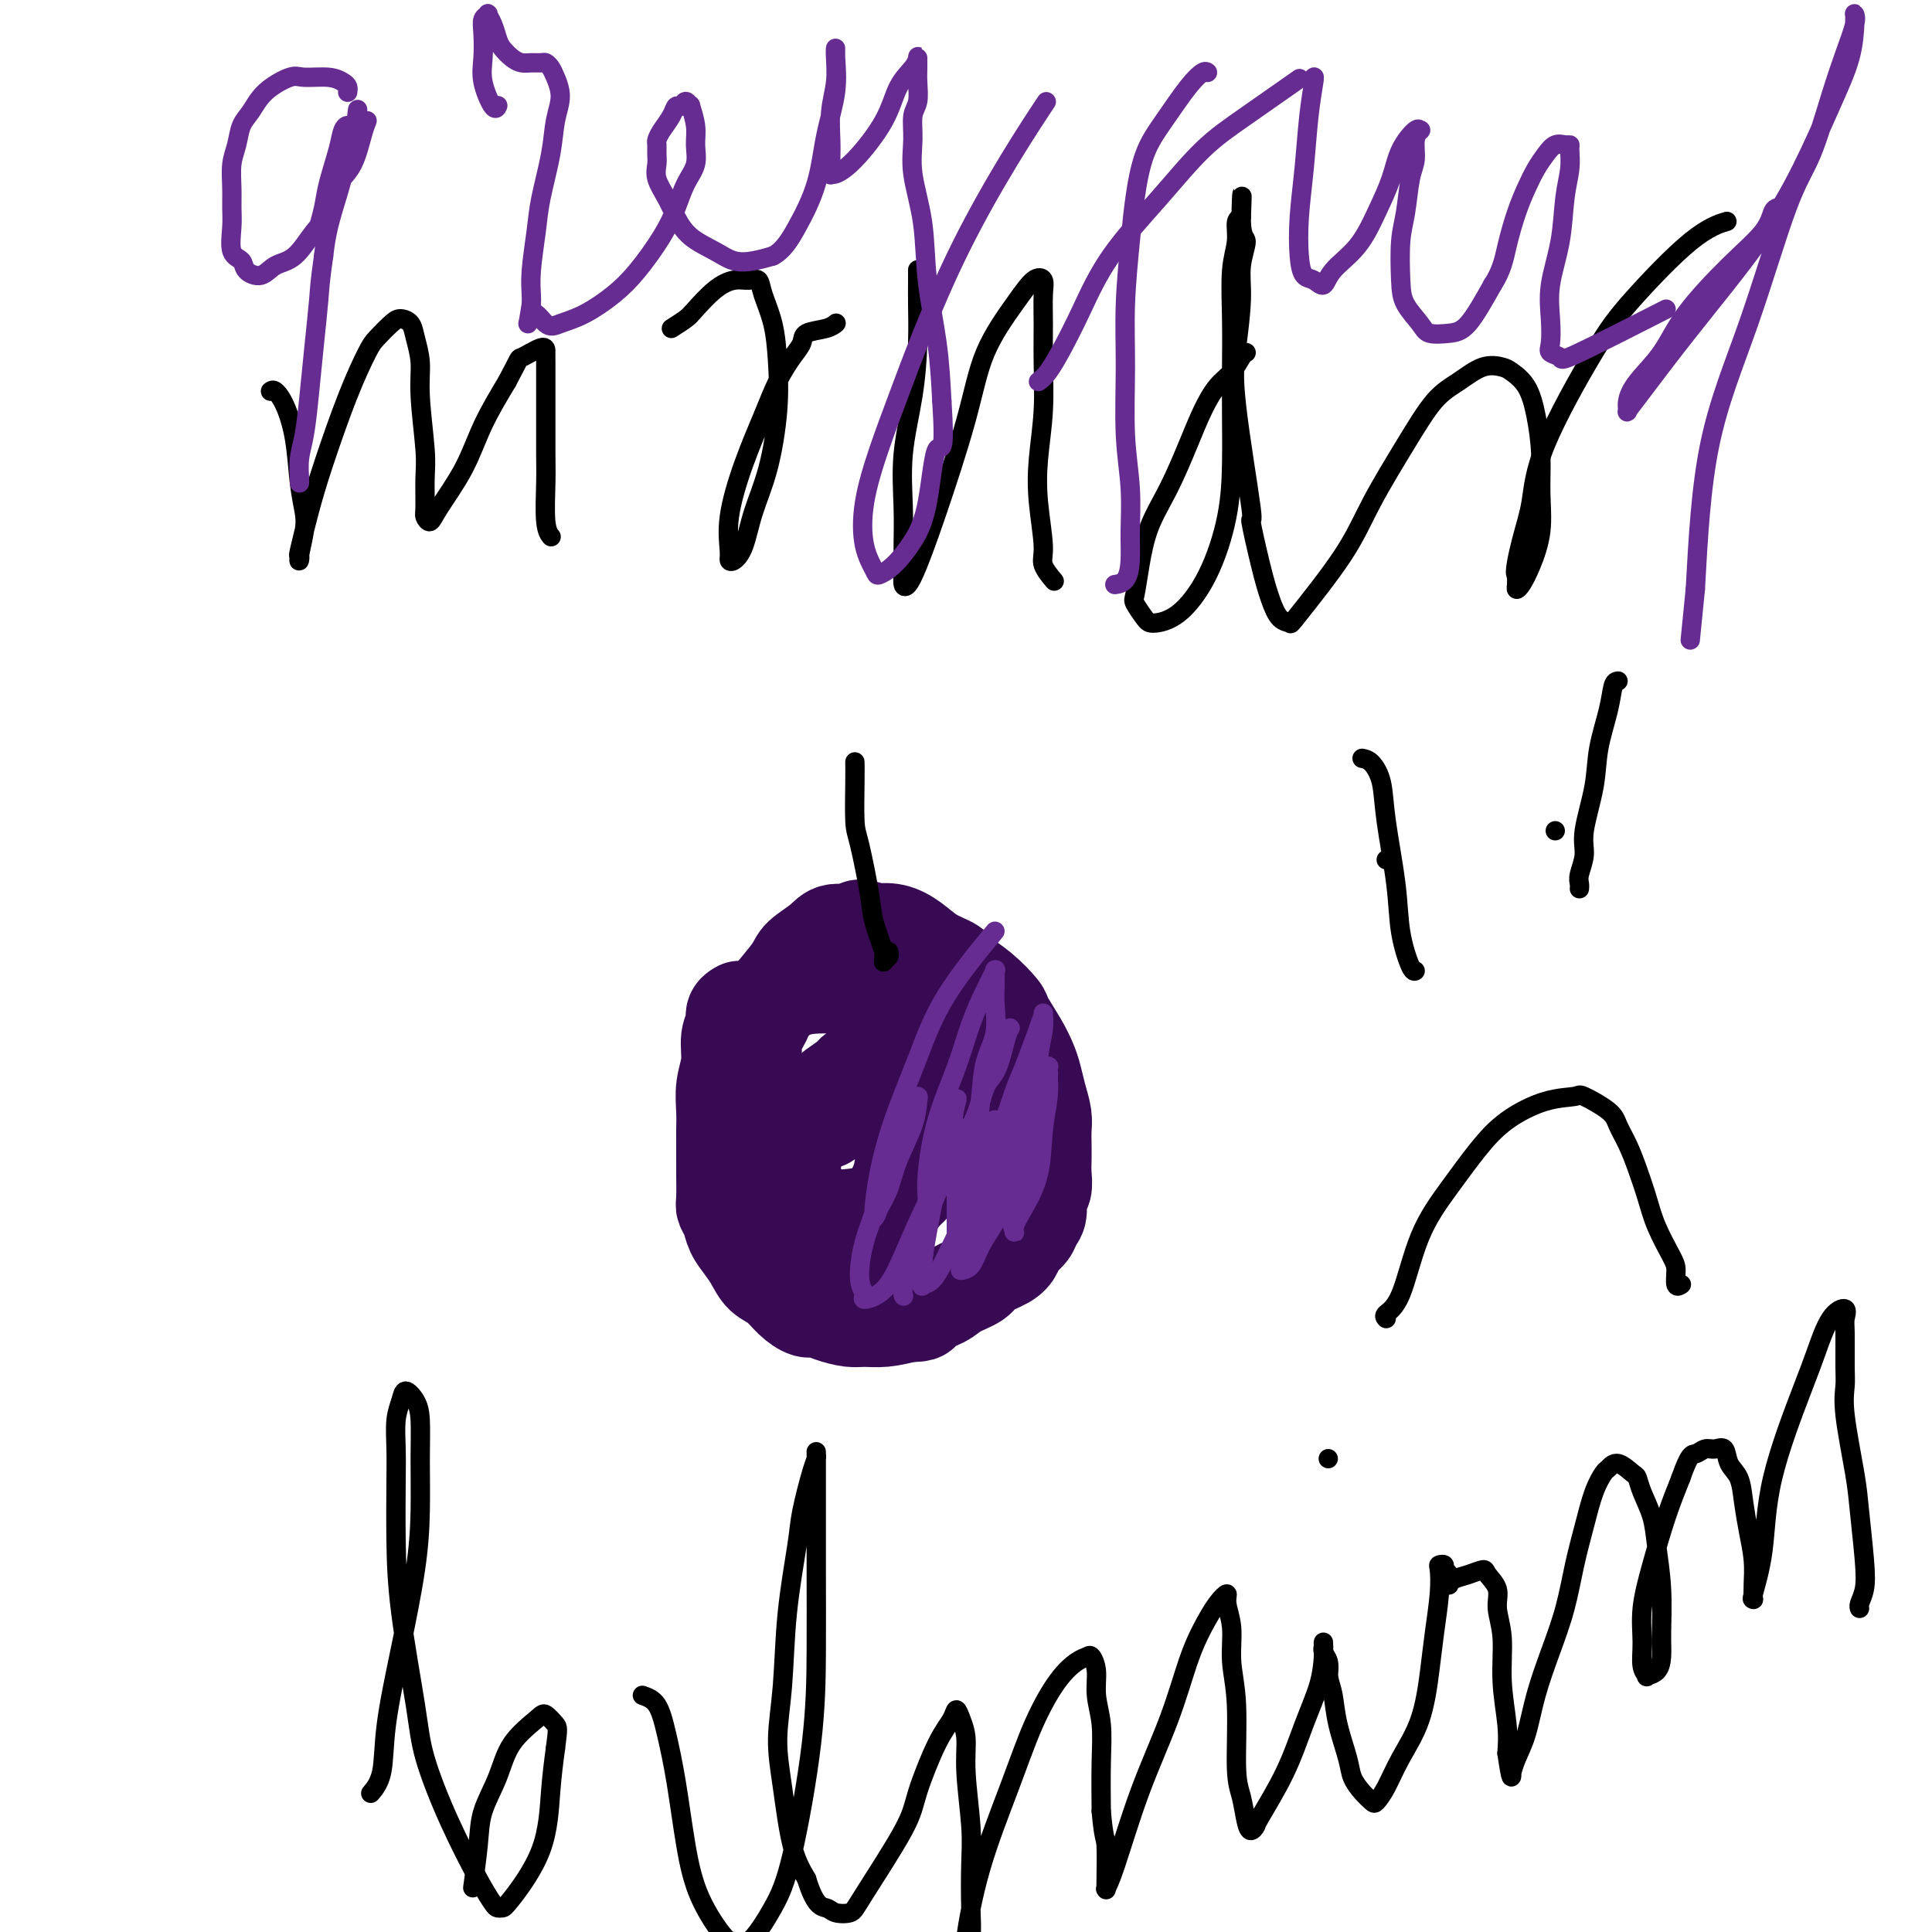<svg viewBox='0 0 400 400' version='1.1' xmlns='http://www.w3.org/2000/svg' xmlns:xlink='http://www.w3.org/1999/xlink'><g fill='none' stroke='#370A53' stroke-width='20' stroke-linecap='round' stroke-linejoin='round'><path d='M153,209c0.122,-0.068 0.244,-0.137 0,0c-0.244,0.137 -0.854,0.478 -1,1c-0.146,0.522 0.171,1.224 0,2c-0.171,0.776 -0.830,1.628 -1,3c-0.170,1.372 0.151,3.266 0,5c-0.151,1.734 -0.772,3.309 -1,5c-0.228,1.691 -0.061,3.500 0,5c0.061,1.500 0.017,2.692 0,4c-0.017,1.308 -0.005,2.731 0,4c0.005,1.269 0.005,2.384 0,3c-0.005,0.616 -0.013,0.734 0,2c0.013,1.266 0.048,3.679 0,5c-0.048,1.321 -0.178,1.550 0,2c0.178,0.450 0.666,1.122 1,2c0.334,0.878 0.515,1.964 1,3c0.485,1.036 1.273,2.024 2,3c0.727,0.976 1.392,1.940 2,3c0.608,1.060 1.159,2.217 2,3c0.841,0.783 1.970,1.193 3,2c1.030,0.807 1.959,2.010 3,3c1.041,0.990 2.192,1.768 3,2c0.808,0.232 1.271,-0.081 2,0c0.729,0.081 1.723,0.555 3,1c1.277,0.445 2.837,0.862 4,1c1.163,0.138 1.928,-0.001 3,0c1.072,0.001 2.449,0.143 4,0c1.551,-0.143 3.275,-0.572 5,-1'/><path d='M188,272c3.718,0.024 2.513,-0.416 3,-1c0.487,-0.584 2.665,-1.311 4,-2c1.335,-0.689 1.825,-1.339 3,-2c1.175,-0.661 3.035,-1.332 4,-2c0.965,-0.668 1.036,-1.334 2,-2c0.964,-0.666 2.821,-1.334 4,-2c1.179,-0.666 1.679,-1.332 2,-2c0.321,-0.668 0.463,-1.338 1,-2c0.537,-0.662 1.468,-1.317 2,-2c0.532,-0.683 0.664,-1.393 1,-2c0.336,-0.607 0.875,-1.110 1,-2c0.125,-0.890 -0.162,-2.167 0,-3c0.162,-0.833 0.775,-1.224 1,-2c0.225,-0.776 0.061,-1.939 0,-3c-0.061,-1.061 -0.019,-2.019 0,-3c0.019,-0.981 0.016,-1.985 0,-3c-0.016,-1.015 -0.045,-2.042 0,-3c0.045,-0.958 0.165,-1.847 0,-3c-0.165,-1.153 -0.616,-2.572 -1,-4c-0.384,-1.428 -0.702,-2.866 -1,-4c-0.298,-1.134 -0.574,-1.962 -1,-3c-0.426,-1.038 -1.000,-2.284 -2,-4c-1.000,-1.716 -2.426,-3.902 -3,-5c-0.574,-1.098 -0.295,-1.108 -1,-2c-0.705,-0.892 -2.393,-2.665 -4,-4c-1.607,-1.335 -3.132,-2.232 -4,-3c-0.868,-0.768 -1.078,-1.407 -2,-2c-0.922,-0.593 -2.556,-1.138 -4,-2c-1.444,-0.862 -2.696,-2.040 -4,-3c-1.304,-0.960 -2.658,-1.703 -4,-2c-1.342,-0.297 -2.671,-0.149 -4,0'/><path d='M181,193c-4.099,-1.835 -3.347,-0.422 -4,0c-0.653,0.422 -2.711,-0.146 -4,0c-1.289,0.146 -1.809,1.008 -3,2c-1.191,0.992 -3.053,2.116 -4,3c-0.947,0.884 -0.980,1.528 -2,3c-1.020,1.472 -3.029,3.773 -4,5c-0.971,1.227 -0.905,1.381 -1,2c-0.095,0.619 -0.351,1.702 -1,3c-0.649,1.298 -1.690,2.811 -2,4c-0.310,1.189 0.112,2.054 0,3c-0.112,0.946 -0.756,1.973 -1,3c-0.244,1.027 -0.087,2.053 0,3c0.087,0.947 0.104,1.813 0,3c-0.104,1.187 -0.331,2.695 0,4c0.331,1.305 1.219,2.408 2,4c0.781,1.592 1.456,3.674 2,5c0.544,1.326 0.955,1.897 2,3c1.045,1.103 2.722,2.739 4,4c1.278,1.261 2.158,2.148 3,3c0.842,0.852 1.648,1.669 3,2c1.352,0.331 3.252,0.177 5,0c1.748,-0.177 3.346,-0.378 5,-1c1.654,-0.622 3.364,-1.666 5,-3c1.636,-1.334 3.199,-2.960 5,-5c1.801,-2.040 3.842,-4.496 5,-6c1.158,-1.504 1.433,-2.057 2,-4c0.567,-1.943 1.425,-5.275 2,-7c0.575,-1.725 0.865,-1.844 1,-3c0.135,-1.156 0.113,-3.350 0,-5c-0.113,-1.650 -0.318,-2.757 -1,-4c-0.682,-1.243 -1.841,-2.621 -3,-4'/><path d='M197,210c-1.068,-2.586 -1.739,-2.550 -3,-3c-1.261,-0.450 -3.111,-1.387 -5,-2c-1.889,-0.613 -3.817,-0.904 -6,-1c-2.183,-0.096 -4.623,0.003 -7,0c-2.377,-0.003 -4.693,-0.108 -7,0c-2.307,0.108 -4.605,0.429 -7,2c-2.395,1.571 -4.888,4.391 -6,6c-1.112,1.609 -0.845,2.008 -1,3c-0.155,0.992 -0.732,2.578 -1,4c-0.268,1.422 -0.227,2.681 0,4c0.227,1.319 0.638,2.698 1,4c0.362,1.302 0.673,2.526 1,4c0.327,1.474 0.671,3.199 1,5c0.329,1.801 0.643,3.677 2,6c1.357,2.323 3.756,5.093 5,7c1.244,1.907 1.332,2.949 2,4c0.668,1.051 1.915,2.109 3,3c1.085,0.891 2.009,1.614 3,2c0.991,0.386 2.051,0.433 3,0c0.949,-0.433 1.787,-1.346 3,-2c1.213,-0.654 2.801,-1.047 4,-2c1.199,-0.953 2.008,-2.464 3,-4c0.992,-1.536 2.168,-3.097 3,-5c0.832,-1.903 1.322,-4.149 2,-6c0.678,-1.851 1.546,-3.308 2,-5c0.454,-1.692 0.496,-3.620 0,-5c-0.496,-1.380 -1.528,-2.212 -2,-3c-0.472,-0.788 -0.384,-1.531 -1,-2c-0.616,-0.469 -1.935,-0.665 -3,-1c-1.065,-0.335 -1.876,-0.810 -3,-1c-1.124,-0.190 -2.562,-0.095 -4,0'/><path d='M179,222c-2.160,-0.540 -2.060,0.111 -3,1c-0.940,0.889 -2.921,2.015 -4,3c-1.079,0.985 -1.256,1.828 -2,3c-0.744,1.172 -2.056,2.674 -3,4c-0.944,1.326 -1.521,2.476 -2,4c-0.479,1.524 -0.861,3.420 -1,5c-0.139,1.580 -0.035,2.843 0,4c0.035,1.157 0.001,2.208 0,3c-0.001,0.792 0.030,1.327 0,2c-0.030,0.673 -0.123,1.486 0,2c0.123,0.514 0.462,0.729 1,1c0.538,0.271 1.277,0.599 2,1c0.723,0.401 1.432,0.875 2,1c0.568,0.125 0.996,-0.098 2,0c1.004,0.098 2.583,0.517 4,0c1.417,-0.517 2.670,-1.970 4,-3c1.330,-1.030 2.735,-1.637 4,-3c1.265,-1.363 2.390,-3.482 3,-5c0.610,-1.518 0.703,-2.435 1,-4c0.297,-1.565 0.796,-3.777 1,-5c0.204,-1.223 0.114,-1.457 0,-2c-0.114,-0.543 -0.251,-1.393 -1,-3c-0.749,-1.607 -2.112,-3.970 -3,-5c-0.888,-1.030 -1.303,-0.728 -2,-1c-0.697,-0.272 -1.675,-1.117 -3,-1c-1.325,0.117 -2.996,1.198 -4,2c-1.004,0.802 -1.341,1.325 -2,2c-0.659,0.675 -1.641,1.500 -2,2c-0.359,0.500 -0.097,0.673 0,1c0.097,0.327 0.028,0.808 0,1c-0.028,0.192 -0.014,0.096 0,0'/></g>
<g fill='none' stroke='#000000' stroke-width='4' stroke-linecap='round' stroke-linejoin='round'><path d='M177,158c-0.004,-0.232 -0.008,-0.463 0,0c0.008,0.463 0.028,1.622 0,4c-0.028,2.378 -0.105,5.976 0,8c0.105,2.024 0.392,2.475 1,5c0.608,2.525 1.536,7.125 2,10c0.464,2.875 0.463,4.025 1,6c0.537,1.975 1.612,4.775 2,6c0.388,1.225 0.090,0.874 0,1c-0.090,0.126 0.028,0.727 0,1c-0.028,0.273 -0.203,0.218 0,0c0.203,-0.218 0.786,-0.597 1,-1c0.214,-0.403 0.061,-0.829 0,-1c-0.061,-0.171 -0.031,-0.085 0,0'/><path d='M56,81c0.251,-0.189 0.501,-0.378 1,0c0.499,0.378 1.245,1.323 2,3c0.755,1.677 1.519,4.085 2,7c0.481,2.915 0.679,6.337 1,9c0.321,2.663 0.766,4.565 1,6c0.234,1.435 0.257,2.401 0,4c-0.257,1.599 -0.795,3.831 -1,5c-0.205,1.169 -0.076,1.276 0,1c0.076,-0.276 0.098,-0.934 0,-1c-0.098,-0.066 -0.318,0.459 0,-1c0.318,-1.459 1.172,-4.904 2,-8c0.828,-3.096 1.629,-5.845 3,-10c1.371,-4.155 3.312,-9.716 5,-14c1.688,-4.284 3.125,-7.290 4,-9c0.875,-1.710 1.190,-2.125 2,-3c0.810,-0.875 2.116,-2.210 3,-3c0.884,-0.790 1.346,-1.036 2,-1c0.654,0.036 1.500,0.354 2,1c0.500,0.646 0.656,1.618 1,3c0.344,1.382 0.877,3.172 1,5c0.123,1.828 -0.164,3.694 0,7c0.164,3.306 0.779,8.054 1,11c0.221,2.946 0.048,4.091 0,6c-0.048,1.909 0.027,4.583 0,6c-0.027,1.417 -0.158,1.576 0,2c0.158,0.424 0.603,1.114 1,1c0.397,-0.114 0.746,-1.030 2,-3c1.254,-1.970 3.415,-4.992 5,-8c1.585,-3.008 2.596,-6.002 4,-9c1.404,-2.998 3.202,-5.999 5,-9'/><path d='M105,79c2.928,-5.486 2.249,-4.702 3,-5c0.751,-0.298 2.933,-1.679 4,-2c1.067,-0.321 1.018,0.417 1,1c-0.018,0.583 -0.005,1.012 0,2c0.005,0.988 0.002,2.535 0,4c-0.002,1.465 -0.001,2.847 0,4c0.001,1.153 0.004,2.078 0,4c-0.004,1.922 -0.015,4.841 0,7c0.015,2.159 0.056,3.558 0,6c-0.056,2.442 -0.207,5.927 0,8c0.207,2.073 0.774,2.735 1,3c0.226,0.265 0.113,0.132 0,0'/><path d='M139,68c1.136,-0.724 2.272,-1.447 3,-2c0.728,-0.553 1.050,-0.935 2,-2c0.950,-1.065 2.530,-2.814 4,-4c1.470,-1.186 2.831,-1.807 4,-2c1.169,-0.193 2.145,0.044 3,0c0.855,-0.044 1.589,-0.370 2,0c0.411,0.370 0.497,1.436 1,3c0.503,1.564 1.421,3.626 2,6c0.579,2.374 0.819,5.058 1,8c0.181,2.942 0.305,6.140 0,10c-0.305,3.860 -1.038,8.380 -2,12c-0.962,3.620 -2.152,6.340 -3,9c-0.848,2.660 -1.354,5.259 -2,7c-0.646,1.741 -1.433,2.623 -2,3c-0.567,0.377 -0.913,0.248 -1,0c-0.087,-0.248 0.087,-0.617 0,-2c-0.087,-1.383 -0.434,-3.781 0,-7c0.434,-3.219 1.651,-7.261 3,-11c1.349,-3.739 2.831,-7.177 4,-10c1.169,-2.823 2.025,-5.032 3,-7c0.975,-1.968 2.069,-3.694 3,-5c0.931,-1.306 1.700,-2.193 2,-3c0.300,-0.807 0.132,-1.536 1,-2c0.868,-0.464 2.772,-0.663 4,-1c1.228,-0.337 1.779,-0.810 2,-1c0.221,-0.190 0.110,-0.095 0,0'/><path d='M190,56c-0.001,-0.121 -0.002,-0.243 0,0c0.002,0.243 0.007,0.850 0,2c-0.007,1.150 -0.026,2.843 0,5c0.026,2.157 0.098,4.778 0,8c-0.098,3.222 -0.366,7.043 -1,11c-0.634,3.957 -1.635,8.048 -2,12c-0.365,3.952 -0.095,7.765 0,11c0.095,3.235 0.016,5.892 0,8c-0.016,2.108 0.030,3.668 0,5c-0.030,1.332 -0.135,2.438 0,3c0.135,0.562 0.512,0.581 1,0c0.488,-0.581 1.088,-1.760 2,-4c0.912,-2.240 2.134,-5.539 4,-11c1.866,-5.461 4.374,-13.083 6,-19c1.626,-5.917 2.369,-10.129 4,-14c1.631,-3.871 4.150,-7.403 6,-10c1.850,-2.597 3.031,-4.261 4,-5c0.969,-0.739 1.725,-0.554 2,0c0.275,0.554 0.070,1.478 0,3c-0.070,1.522 -0.006,3.641 0,6c0.006,2.359 -0.047,4.956 0,8c0.047,3.044 0.193,6.533 0,10c-0.193,3.467 -0.724,6.912 -1,10c-0.276,3.088 -0.298,5.819 0,9c0.298,3.181 0.915,6.811 1,9c0.085,2.189 -0.362,2.935 0,4c0.362,1.065 1.532,2.447 2,3c0.468,0.553 0.234,0.276 0,0'/><path d='M258,73c-0.268,0.144 -0.535,0.289 -1,1c-0.465,0.711 -1.127,1.990 -2,3c-0.873,1.010 -1.956,1.751 -3,3c-1.044,1.249 -2.048,3.007 -3,5c-0.952,1.993 -1.852,4.222 -3,7c-1.148,2.778 -2.544,6.104 -4,9c-1.456,2.896 -2.972,5.360 -4,8c-1.028,2.640 -1.568,5.454 -2,8c-0.432,2.546 -0.757,4.824 -1,6c-0.243,1.176 -0.404,1.251 0,2c0.404,0.749 1.372,2.172 2,3c0.628,0.828 0.914,1.061 2,1c1.086,-0.061 2.970,-0.417 5,-2c2.030,-1.583 4.204,-4.394 6,-8c1.796,-3.606 3.214,-8.007 4,-12c0.786,-3.993 0.942,-7.578 1,-11c0.058,-3.422 0.020,-6.679 0,-10c-0.020,-3.321 -0.020,-6.704 0,-10c0.020,-3.296 0.062,-6.505 0,-10c-0.062,-3.495 -0.226,-7.276 0,-10c0.226,-2.724 0.844,-4.390 1,-6c0.156,-1.610 -0.150,-3.164 0,-4c0.150,-0.836 0.757,-0.953 1,-1c0.243,-0.047 0.121,-0.023 0,0'/><path d='M257,45c0.386,-9.547 -0.148,-2.415 0,1c0.148,3.415 0.979,3.114 1,4c0.021,0.886 -0.767,2.959 -1,5c-0.233,2.041 0.090,4.048 0,7c-0.090,2.952 -0.593,6.847 -1,10c-0.407,3.153 -0.720,5.564 0,12c0.720,6.436 2.471,16.898 3,21c0.529,4.102 -0.166,1.845 0,3c0.166,1.155 1.193,5.723 2,9c0.807,3.277 1.394,5.262 2,7c0.606,1.738 1.229,3.230 2,4c0.771,0.770 1.688,0.818 2,1c0.312,0.182 0.018,0.499 2,-2c1.982,-2.499 6.241,-7.813 9,-12c2.759,-4.187 4.019,-7.249 6,-11c1.981,-3.751 4.684,-8.193 7,-12c2.316,-3.807 4.243,-6.980 6,-9c1.757,-2.020 3.342,-2.888 5,-4c1.658,-1.112 3.389,-2.467 5,-3c1.611,-0.533 3.101,-0.242 4,0c0.899,0.242 1.207,0.435 2,1c0.793,0.565 2.070,1.503 3,3c0.930,1.497 1.511,3.555 2,6c0.489,2.445 0.885,5.278 1,8c0.115,2.722 -0.050,5.332 0,8c0.050,2.668 0.315,5.392 0,8c-0.315,2.608 -1.209,5.099 -2,7c-0.791,1.901 -1.480,3.210 -2,4c-0.520,0.790 -0.871,1.059 -1,1c-0.129,-0.059 -0.037,-0.445 0,-1c0.037,-0.555 0.018,-1.277 0,-2'/><path d='M314,119c-0.657,0.171 0.200,-3.903 1,-7c0.800,-3.097 1.541,-5.217 2,-8c0.459,-2.783 0.635,-6.227 3,-12c2.365,-5.773 6.918,-13.873 10,-19c3.082,-5.127 4.692,-7.282 8,-11c3.308,-3.718 8.314,-9.001 12,-12c3.686,-2.999 6.053,-3.714 7,-4c0.947,-0.286 0.473,-0.143 0,0'/><path d='M77,371c-0.215,0.250 -0.429,0.501 0,0c0.429,-0.501 1.502,-1.753 2,-4c0.498,-2.247 0.420,-5.491 1,-10c0.580,-4.509 1.816,-10.285 3,-16c1.184,-5.715 2.315,-11.368 3,-16c0.685,-4.632 0.923,-8.241 1,-12c0.077,-3.759 -0.006,-7.668 0,-11c0.006,-3.332 0.103,-6.088 0,-8c-0.103,-1.912 -0.406,-2.981 -1,-4c-0.594,-1.019 -1.480,-1.986 -2,-2c-0.520,-0.014 -0.676,0.927 -1,2c-0.324,1.073 -0.818,2.277 -1,4c-0.182,1.723 -0.053,3.964 0,6c0.053,2.036 0.028,3.868 0,7c-0.028,3.132 -0.061,7.563 0,12c0.061,4.437 0.214,8.878 1,15c0.786,6.122 2.203,13.924 3,19c0.797,5.076 0.973,7.427 2,11c1.027,3.573 2.905,8.369 5,13c2.095,4.631 4.406,9.097 6,12c1.594,2.903 2.472,4.243 3,5c0.528,0.757 0.705,0.933 1,1c0.295,0.067 0.709,0.026 1,0c0.291,-0.026 0.459,-0.038 2,-2c1.541,-1.962 4.453,-5.874 6,-10c1.547,-4.126 1.728,-8.464 2,-12c0.272,-3.536 0.636,-6.268 1,-9'/><path d='M115,362c0.572,-4.259 0.502,-4.406 0,-5c-0.502,-0.594 -1.438,-1.634 -2,-2c-0.562,-0.366 -0.752,-0.059 -2,1c-1.248,1.059 -3.553,2.870 -5,5c-1.447,2.130 -2.034,4.579 -3,7c-0.966,2.421 -2.310,4.814 -3,7c-0.690,2.186 -0.724,4.165 -1,7c-0.276,2.835 -0.793,6.524 -1,8c-0.207,1.476 -0.103,0.738 0,0'/><path d='M133,351c1.090,0.383 2.179,0.766 3,2c0.821,1.234 1.372,3.319 2,6c0.628,2.681 1.333,5.957 2,10c0.667,4.043 1.296,8.854 2,13c0.704,4.146 1.483,7.626 3,11c1.517,3.374 3.773,6.640 5,8c1.227,1.360 1.425,0.812 2,1c0.575,0.188 1.527,1.111 3,0c1.473,-1.111 3.466,-4.256 5,-7c1.534,-2.744 2.607,-5.088 4,-11c1.393,-5.912 3.105,-15.391 4,-23c0.895,-7.609 0.972,-13.346 1,-19c0.028,-5.654 0.007,-11.225 0,-16c-0.007,-4.775 -0.001,-8.755 0,-12c0.001,-3.245 -0.001,-5.755 0,-8c0.001,-2.245 0.007,-4.226 0,-5c-0.007,-0.774 -0.028,-0.343 0,0c0.028,0.343 0.106,0.598 0,1c-0.106,0.402 -0.395,0.953 -1,3c-0.605,2.047 -1.525,5.591 -2,8c-0.475,2.409 -0.503,3.684 -1,7c-0.497,3.316 -1.463,8.672 -2,14c-0.537,5.328 -0.647,10.629 -1,15c-0.353,4.371 -0.950,7.811 -1,11c-0.050,3.189 0.448,6.128 1,10c0.552,3.872 1.158,8.678 2,12c0.842,3.322 1.921,5.161 3,7'/><path d='M167,389c1.757,5.789 3.150,5.760 4,6c0.850,0.240 1.156,0.748 2,1c0.844,0.252 2.224,0.248 3,0c0.776,-0.248 0.947,-0.741 3,-4c2.053,-3.259 5.989,-9.285 8,-13c2.011,-3.715 2.097,-5.120 3,-8c0.903,-2.880 2.624,-7.234 4,-10c1.376,-2.766 2.406,-3.943 3,-5c0.594,-1.057 0.751,-1.992 1,-2c0.249,-0.008 0.589,0.913 1,2c0.411,1.087 0.895,2.341 1,4c0.105,1.659 -0.167,3.724 0,7c0.167,3.276 0.773,7.762 1,11c0.227,3.238 0.075,5.227 0,8c-0.075,2.773 -0.074,6.329 0,9c0.074,2.671 0.222,4.457 0,6c-0.222,1.543 -0.815,2.845 -1,3c-0.185,0.155 0.038,-0.836 0,-1c-0.038,-0.164 -0.339,0.497 0,-2c0.339,-2.497 1.316,-8.154 3,-14c1.684,-5.846 4.076,-11.881 6,-17c1.924,-5.119 3.380,-9.321 5,-13c1.620,-3.679 3.405,-6.835 5,-9c1.595,-2.165 3.001,-3.340 4,-4c0.999,-0.660 1.592,-0.805 2,-1c0.408,-0.195 0.631,-0.440 1,0c0.369,0.440 0.883,1.565 1,3c0.117,1.435 -0.165,3.178 0,5c0.165,1.822 0.775,3.721 1,6c0.225,2.279 0.064,4.937 0,8c-0.064,3.063 -0.032,6.532 0,10'/><path d='M228,375c0.537,6.064 0.880,5.226 1,7c0.120,1.774 0.018,6.162 0,8c-0.018,1.838 0.049,1.127 0,1c-0.049,-0.127 -0.214,0.330 0,0c0.214,-0.330 0.809,-1.448 2,-5c1.191,-3.552 2.980,-9.539 5,-15c2.020,-5.461 4.272,-10.396 6,-15c1.728,-4.604 2.931,-8.876 4,-12c1.069,-3.124 2.003,-5.101 3,-7c0.997,-1.899 2.056,-3.722 3,-5c0.944,-1.278 1.774,-2.013 2,-2c0.226,0.013 -0.150,0.772 0,2c0.150,1.228 0.828,2.924 1,5c0.172,2.076 -0.161,4.531 0,7c0.161,2.469 0.816,4.954 1,9c0.184,4.046 -0.105,9.655 0,13c0.105,3.345 0.602,4.426 1,6c0.398,1.574 0.697,3.640 1,5c0.303,1.360 0.612,2.015 1,2c0.388,-0.015 0.857,-0.701 1,-1c0.143,-0.299 -0.039,-0.211 1,-2c1.039,-1.789 3.298,-5.455 5,-9c1.702,-3.545 2.848,-6.970 4,-10c1.152,-3.030 2.309,-5.664 3,-8c0.691,-2.336 0.916,-4.375 1,-6c0.084,-1.625 0.026,-2.837 0,-3c-0.026,-0.163 -0.021,0.721 0,1c0.021,0.279 0.057,-0.049 0,0c-0.057,0.049 -0.208,0.475 0,1c0.208,0.525 0.774,1.150 1,2c0.226,0.850 0.113,1.925 0,3'/><path d='M275,347c0.350,1.724 0.727,2.534 1,4c0.273,1.466 0.444,3.587 1,6c0.556,2.413 1.496,5.118 2,7c0.504,1.882 0.571,2.942 1,4c0.429,1.058 1.219,2.113 2,3c0.781,0.887 1.553,1.607 2,2c0.447,0.393 0.568,0.460 1,0c0.432,-0.460 1.176,-1.445 2,-3c0.824,-1.555 1.727,-3.678 3,-6c1.273,-2.322 2.916,-4.843 4,-8c1.084,-3.157 1.610,-6.951 2,-10c0.390,-3.049 0.644,-5.354 1,-8c0.356,-2.646 0.812,-5.634 1,-8c0.188,-2.366 0.107,-4.110 0,-5c-0.107,-0.890 -0.239,-0.924 0,-1c0.239,-0.076 0.849,-0.192 1,0c0.151,0.192 -0.156,0.693 0,1c0.156,0.307 0.775,0.419 1,1c0.225,0.581 0.055,1.631 0,2c-0.055,0.369 0.007,0.056 0,0c-0.007,-0.056 -0.081,0.144 0,0c0.081,-0.144 0.317,-0.633 1,-1c0.683,-0.367 1.814,-0.613 3,-1c1.186,-0.387 2.427,-0.915 3,-1c0.573,-0.085 0.478,0.273 1,1c0.522,0.727 1.660,1.824 2,3c0.340,1.176 -0.119,2.431 0,4c0.119,1.569 0.815,3.451 1,6c0.185,2.549 -0.143,5.763 0,9c0.143,3.237 0.755,6.496 1,9c0.245,2.504 0.122,4.252 0,6'/><path d='M312,363c0.998,6.794 0.991,4.778 1,4c0.009,-0.778 0.032,-0.319 0,0c-0.032,0.319 -0.119,0.497 0,0c0.119,-0.497 0.444,-1.669 1,-3c0.556,-1.331 1.342,-2.821 2,-5c0.658,-2.179 1.187,-5.045 2,-8c0.813,-2.955 1.908,-5.998 3,-9c1.092,-3.002 2.180,-5.964 3,-9c0.820,-3.036 1.371,-6.147 2,-9c0.629,-2.853 1.336,-5.450 2,-8c0.664,-2.550 1.285,-5.054 2,-7c0.715,-1.946 1.526,-3.332 2,-4c0.474,-0.668 0.612,-0.616 1,-1c0.388,-0.384 1.025,-1.202 2,-1c0.975,0.202 2.288,1.425 3,2c0.712,0.575 0.821,0.502 1,1c0.179,0.498 0.426,1.567 1,3c0.574,1.433 1.475,3.230 2,5c0.525,1.770 0.675,3.514 1,6c0.325,2.486 0.825,5.713 1,9c0.175,3.287 0.023,6.633 0,9c-0.023,2.367 0.081,3.755 0,5c-0.081,1.245 -0.347,2.348 -1,3c-0.653,0.652 -1.693,0.852 -2,1c-0.307,0.148 0.119,0.242 0,0c-0.119,-0.242 -0.783,-0.821 -1,-2c-0.217,-1.179 0.014,-2.960 0,-5c-0.014,-2.040 -0.272,-4.341 0,-7c0.272,-2.659 1.073,-5.678 2,-9c0.927,-3.322 1.979,-6.949 3,-10c1.021,-3.051 2.010,-5.525 3,-8'/><path d='M348,306c1.820,-5.246 2.370,-4.860 3,-5c0.630,-0.140 1.338,-0.804 2,-1c0.662,-0.196 1.277,0.077 2,0c0.723,-0.077 1.556,-0.504 2,0c0.444,0.504 0.501,1.939 1,3c0.499,1.061 1.440,1.746 2,3c0.560,1.254 0.738,3.076 1,5c0.262,1.924 0.607,3.951 1,6c0.393,2.049 0.836,4.121 1,6c0.164,1.879 0.051,3.566 0,5c-0.051,1.434 -0.040,2.614 0,3c0.040,0.386 0.108,-0.024 0,0c-0.108,0.024 -0.391,0.481 0,-1c0.391,-1.481 1.458,-4.900 2,-9c0.542,-4.100 0.559,-8.880 2,-15c1.441,-6.120 4.305,-13.581 6,-18c1.695,-4.419 2.219,-5.796 3,-8c0.781,-2.204 1.817,-5.237 3,-7c1.183,-1.763 2.514,-2.258 3,-2c0.486,0.258 0.128,1.268 0,2c-0.128,0.732 -0.028,1.184 0,3c0.028,1.816 -0.018,4.994 0,7c0.018,2.006 0.099,2.839 0,4c-0.099,1.161 -0.379,2.649 0,6c0.379,3.351 1.418,8.565 2,12c0.582,3.435 0.706,5.092 1,8c0.294,2.908 0.758,7.066 1,10c0.242,2.934 0.261,4.642 0,6c-0.261,1.358 -0.801,2.366 -1,3c-0.199,0.634 -0.057,0.896 0,1c0.057,0.104 0.028,0.052 0,0'/><path d='M275,302c0.000,0.000 0.000,0.000 0,0c0.000,0.000 0.000,0.000 0,0'/><path d='M287,178c0.000,0.000 0.000,0.000 0,0c0.000,0.000 0.000,0.000 0,0'/><path d='M322,172c0.000,0.000 0.000,0.000 0,0c0.000,0.000 0.000,0.000 0,0'/><path d='M287,273c-0.257,-0.267 -0.513,-0.534 0,-1c0.513,-0.466 1.796,-1.131 3,-4c1.204,-2.869 2.329,-7.942 4,-12c1.671,-4.058 3.888,-7.101 6,-10c2.112,-2.899 4.120,-5.655 6,-8c1.880,-2.345 3.631,-4.280 6,-6c2.369,-1.720 5.355,-3.227 8,-4c2.645,-0.773 4.949,-0.812 6,-1c1.051,-0.188 0.848,-0.523 2,0c1.152,0.523 3.660,1.906 5,3c1.340,1.094 1.513,1.900 2,3c0.487,1.100 1.290,2.493 2,4c0.710,1.507 1.329,3.126 2,5c0.671,1.874 1.394,4.002 2,6c0.606,1.998 1.094,3.866 2,6c0.906,2.134 2.229,4.533 3,6c0.771,1.467 0.990,2.001 1,3c0.010,0.999 -0.190,2.461 0,3c0.190,0.539 0.768,0.154 1,0c0.232,-0.154 0.116,-0.077 0,0'/><path d='M282,157c0.634,0.125 1.268,0.249 2,1c0.732,0.751 1.562,2.128 2,4c0.438,1.872 0.485,4.239 1,8c0.515,3.761 1.497,8.917 2,13c0.503,4.083 0.527,7.095 1,10c0.473,2.905 1.397,5.705 2,7c0.603,1.295 0.887,1.084 1,1c0.113,-0.084 0.057,-0.042 0,0'/><path d='M335,141c-0.366,0.051 -0.733,0.103 -1,1c-0.267,0.897 -0.435,2.640 -1,5c-0.565,2.360 -1.528,5.335 -2,8c-0.472,2.665 -0.452,5.018 -1,8c-0.548,2.982 -1.663,6.593 -2,9c-0.337,2.407 0.106,3.612 0,5c-0.106,1.388 -0.760,2.960 -1,4c-0.240,1.040 -0.065,1.549 0,2c0.065,0.451 0.018,0.843 0,1c-0.018,0.157 -0.009,0.078 0,0'/></g>
<g fill='none' stroke='#672C91' stroke-width='4' stroke-linecap='round' stroke-linejoin='round'><path d='M198,233c-0.003,-0.012 -0.007,-0.024 0,0c0.007,0.024 0.023,0.084 0,0c-0.023,-0.084 -0.087,-0.310 -1,2c-0.913,2.310 -2.676,7.158 -4,11c-1.324,3.842 -2.211,6.678 -3,9c-0.789,2.322 -1.482,4.130 -2,6c-0.518,1.870 -0.863,3.803 -1,5c-0.137,1.197 -0.067,1.660 0,2c0.067,0.340 0.130,0.559 0,0c-0.130,-0.559 -0.451,-1.894 0,-4c0.451,-2.106 1.676,-4.982 3,-8c1.324,-3.018 2.747,-6.177 4,-9c1.253,-2.823 2.336,-5.309 3,-7c0.664,-1.691 0.910,-2.588 1,-3c0.090,-0.412 0.024,-0.341 0,0c-0.024,0.341 -0.006,0.951 0,2c0.006,1.049 0.002,2.536 0,4c-0.002,1.464 -0.000,2.906 0,4c0.000,1.094 -0.000,1.840 0,3c0.000,1.160 0.002,2.735 0,4c-0.002,1.265 -0.006,2.220 0,2c0.006,-0.220 0.022,-1.616 1,-4c0.978,-2.384 2.917,-5.757 5,-9c2.083,-3.243 4.309,-6.355 6,-9c1.691,-2.645 2.845,-4.822 4,-7'/><path d='M214,227c2.868,-5.255 2.037,-4.894 2,-5c-0.037,-0.106 0.720,-0.679 1,-1c0.280,-0.321 0.083,-0.390 0,0c-0.083,0.390 -0.053,1.240 0,2c0.053,0.760 0.130,1.431 0,3c-0.130,1.569 -0.468,4.036 -1,6c-0.532,1.964 -1.257,3.426 -2,5c-0.743,1.574 -1.505,3.260 -2,5c-0.495,1.740 -0.722,3.536 -1,5c-0.278,1.464 -0.607,2.598 -1,3c-0.393,0.402 -0.851,0.072 -1,0c-0.149,-0.072 0.009,0.115 0,0c-0.009,-0.115 -0.185,-0.532 0,-1c0.185,-0.468 0.733,-0.989 1,-3c0.267,-2.011 0.254,-5.513 1,-9c0.746,-3.487 2.253,-6.960 3,-10c0.747,-3.040 0.735,-5.648 1,-8c0.265,-2.352 0.807,-4.450 1,-6c0.193,-1.550 0.036,-2.554 0,-3c-0.036,-0.446 0.049,-0.333 0,0c-0.049,0.333 -0.233,0.888 -1,3c-0.767,2.112 -2.116,5.781 -3,8c-0.884,2.219 -1.302,2.987 -2,5c-0.698,2.013 -1.675,5.273 -3,8c-1.325,2.727 -2.996,4.923 -4,7c-1.004,2.077 -1.339,4.035 -2,5c-0.661,0.965 -1.647,0.938 -2,1c-0.353,0.062 -0.074,0.212 0,0c0.074,-0.212 -0.057,-0.788 0,-2c0.057,-1.212 0.302,-3.061 1,-6c0.698,-2.939 1.849,-6.970 3,-11'/><path d='M203,228c0.883,-3.828 2.089,-4.397 3,-6c0.911,-1.603 1.525,-4.238 2,-6c0.475,-1.762 0.811,-2.650 1,-3c0.189,-0.350 0.232,-0.162 0,0c-0.232,0.162 -0.740,0.299 -1,1c-0.260,0.701 -0.272,1.966 -1,4c-0.728,2.034 -2.174,4.839 -3,7c-0.826,2.161 -1.034,3.679 -2,6c-0.966,2.321 -2.689,5.444 -4,8c-1.311,2.556 -2.209,4.545 -3,6c-0.791,1.455 -1.476,2.375 -2,3c-0.524,0.625 -0.888,0.954 -1,1c-0.112,0.046 0.028,-0.190 0,-1c-0.028,-0.810 -0.222,-2.193 0,-5c0.222,-2.807 0.862,-7.037 2,-11c1.138,-3.963 2.774,-7.660 4,-11c1.226,-3.340 2.041,-6.323 3,-9c0.959,-2.677 2.061,-5.049 3,-7c0.939,-1.951 1.715,-3.483 2,-4c0.285,-0.517 0.078,-0.019 0,0c-0.078,0.019 -0.028,-0.441 0,0c0.028,0.441 0.033,1.784 0,3c-0.033,1.216 -0.103,2.306 0,4c0.103,1.694 0.379,3.990 0,6c-0.379,2.010 -1.411,3.732 -2,6c-0.589,2.268 -0.733,5.081 -1,8c-0.267,2.919 -0.657,5.942 -1,8c-0.343,2.058 -0.638,3.149 -1,4c-0.362,0.851 -0.790,1.460 -1,2c-0.210,0.540 -0.203,1.011 0,1c0.203,-0.011 0.601,-0.506 1,-1'/><path d='M201,242c-0.802,5.930 -0.307,0.253 1,-3c1.307,-3.253 3.426,-4.084 5,-6c1.574,-1.916 2.604,-4.919 4,-7c1.396,-2.081 3.160,-3.241 4,-4c0.840,-0.759 0.758,-1.116 1,-1c0.242,0.116 0.810,0.707 1,1c0.190,0.293 0.003,0.290 0,1c-0.003,0.710 0.177,2.133 0,4c-0.177,1.867 -0.712,4.178 -1,7c-0.288,2.822 -0.330,6.157 -1,9c-0.670,2.843 -1.970,5.196 -3,7c-1.030,1.804 -1.792,3.061 -2,4c-0.208,0.939 0.136,1.561 0,1c-0.136,-0.561 -0.753,-2.303 -1,-3c-0.247,-0.697 -0.123,-0.348 0,0'/><path d='M210,240c-0.591,0.371 -1.181,0.743 -2,2c-0.819,1.257 -1.866,3.400 -3,6c-1.134,2.600 -2.355,5.656 -3,7c-0.645,1.344 -0.714,0.975 -1,1c-0.286,0.025 -0.790,0.443 -1,0c-0.210,-0.443 -0.127,-1.749 0,-3c0.127,-1.251 0.296,-2.448 1,-5c0.704,-2.552 1.941,-6.459 3,-9c1.059,-2.541 1.941,-3.715 3,-5c1.059,-1.285 2.296,-2.682 3,-3c0.704,-0.318 0.873,0.441 1,1c0.127,0.559 0.210,0.918 0,2c-0.210,1.082 -0.713,2.889 -1,5c-0.287,2.111 -0.358,4.527 -1,7c-0.642,2.473 -1.857,5.002 -3,7c-1.143,1.998 -2.216,3.464 -3,5c-0.784,1.536 -1.280,3.140 -2,4c-0.720,0.860 -1.665,0.975 -2,1c-0.335,0.025 -0.060,-0.039 0,0c0.060,0.039 -0.096,0.180 0,-1c0.096,-1.180 0.442,-3.683 1,-6c0.558,-2.317 1.326,-4.448 2,-7c0.674,-2.552 1.254,-5.524 2,-8c0.746,-2.476 1.658,-4.457 2,-6c0.342,-1.543 0.114,-2.648 0,-3c-0.114,-0.352 -0.113,0.050 0,0c0.113,-0.050 0.338,-0.552 0,1c-0.338,1.552 -1.239,5.158 -2,8c-0.761,2.842 -1.380,4.921 -2,7'/><path d='M202,248c-1.156,3.548 -2.047,4.417 -3,6c-0.953,1.583 -1.969,3.878 -3,6c-1.031,2.122 -2.078,4.071 -3,5c-0.922,0.929 -1.720,0.838 -2,1c-0.280,0.162 -0.044,0.576 0,0c0.044,-0.576 -0.105,-2.142 0,-4c0.105,-1.858 0.462,-4.007 1,-7c0.538,-2.993 1.255,-6.829 2,-10c0.745,-3.171 1.518,-5.675 2,-8c0.482,-2.325 0.675,-4.470 1,-6c0.325,-1.530 0.783,-2.443 1,-3c0.217,-0.557 0.193,-0.756 0,0c-0.193,0.756 -0.556,2.468 -1,5c-0.444,2.532 -0.968,5.884 -2,9c-1.032,3.116 -2.573,5.995 -4,9c-1.427,3.005 -2.740,6.135 -4,9c-1.260,2.865 -2.466,5.466 -4,7c-1.534,1.534 -3.396,2.000 -4,2c-0.604,0.000 0.050,-0.465 0,-1c-0.050,-0.535 -0.802,-1.139 -1,-3c-0.198,-1.861 0.160,-4.978 1,-8c0.840,-3.022 2.162,-5.948 3,-9c0.838,-3.052 1.192,-6.229 2,-9c0.808,-2.771 2.072,-5.136 3,-7c0.928,-1.864 1.521,-3.228 2,-4c0.479,-0.772 0.844,-0.951 1,-1c0.156,-0.049 0.103,0.034 0,1c-0.103,0.966 -0.254,2.816 -1,5c-0.746,2.184 -2.085,4.703 -3,7c-0.915,2.297 -1.404,4.370 -2,6c-0.596,1.630 -1.298,2.815 -2,4'/><path d='M182,250c-1.302,3.613 -1.055,1.644 -1,1c0.055,-0.644 -0.080,0.036 0,-1c0.080,-1.036 0.377,-3.789 1,-7c0.623,-3.211 1.573,-6.880 3,-11c1.427,-4.120 3.331,-8.692 5,-13c1.669,-4.308 3.103,-8.352 6,-13c2.897,-4.648 7.256,-9.899 9,-12c1.744,-2.101 0.872,-1.050 0,0'/><path d='M76,25c-0.273,0.682 -0.545,1.364 -1,3c-0.455,1.636 -1.092,4.225 -2,6c-0.908,1.775 -2.086,2.734 -3,4c-0.914,1.266 -1.565,2.837 -2,4c-0.435,1.163 -0.653,1.919 -1,3c-0.347,1.081 -0.822,2.488 -1,3c-0.178,0.512 -0.060,0.128 0,0c0.060,-0.128 0.061,-0.001 0,0c-0.061,0.001 -0.185,-0.125 0,-1c0.185,-0.875 0.680,-2.498 1,-4c0.320,-1.502 0.465,-2.883 1,-5c0.535,-2.117 1.460,-4.969 2,-7c0.540,-2.031 0.694,-3.239 1,-4c0.306,-0.761 0.762,-1.075 1,-1c0.238,0.075 0.258,0.537 0,1c-0.258,0.463 -0.794,0.926 -1,2c-0.206,1.074 -0.083,2.757 0,4c0.083,1.243 0.125,2.044 0,3c-0.125,0.956 -0.418,2.065 -1,4c-0.582,1.935 -1.452,4.696 -2,7c-0.548,2.304 -0.774,4.152 -1,6'/><path d='M67,53c-0.798,5.586 -0.792,6.552 -1,9c-0.208,2.448 -0.630,6.379 -1,10c-0.370,3.621 -0.688,6.932 -1,10c-0.312,3.068 -0.620,5.894 -1,8c-0.380,2.106 -0.834,3.492 -1,5c-0.166,1.508 -0.045,3.137 0,4c0.045,0.863 0.013,0.961 0,1c-0.013,0.039 -0.006,0.020 0,0'/><path d='M72,19c-0.016,0.091 -0.032,0.183 0,0c0.032,-0.183 0.110,-0.640 0,-1c-0.110,-0.360 -0.410,-0.625 -1,-1c-0.590,-0.375 -1.470,-0.862 -3,-1c-1.530,-0.138 -3.709,0.072 -5,0c-1.291,-0.072 -1.694,-0.428 -3,0c-1.306,0.428 -3.517,1.638 -5,3c-1.483,1.362 -2.240,2.874 -3,4c-0.760,1.126 -1.524,1.865 -2,3c-0.476,1.135 -0.663,2.665 -1,4c-0.337,1.335 -0.824,2.476 -1,4c-0.176,1.524 -0.040,3.430 0,5c0.040,1.570 -0.016,2.805 0,4c0.016,1.195 0.104,2.350 0,4c-0.104,1.650 -0.402,3.794 0,5c0.402,1.206 1.503,1.472 2,2c0.497,0.528 0.391,1.316 1,2c0.609,0.684 1.935,1.263 3,1c1.065,-0.263 1.871,-1.368 3,-2c1.129,-0.632 2.582,-0.790 4,-2c1.418,-1.210 2.800,-3.472 4,-5c1.200,-1.528 2.216,-2.321 3,-4c0.784,-1.679 1.334,-4.244 2,-6c0.666,-1.756 1.449,-2.704 2,-4c0.551,-1.296 0.872,-2.942 1,-4c0.128,-1.058 0.064,-1.529 0,-2'/><path d='M73,28c2.083,-4.429 1.292,-3.000 1,-3c-0.292,0.000 -0.083,-1.429 0,-2c0.083,-0.571 0.042,-0.286 0,0'/><path d='M103,22c0.053,-0.120 0.105,-0.241 0,0c-0.105,0.241 -0.369,0.842 -1,0c-0.631,-0.842 -1.629,-3.129 -2,-5c-0.371,-1.871 -0.114,-3.326 0,-5c0.114,-1.674 0.086,-3.568 0,-5c-0.086,-1.432 -0.230,-2.402 0,-3c0.230,-0.598 0.834,-0.824 1,-1c0.166,-0.176 -0.107,-0.304 0,0c0.107,0.304 0.595,1.038 1,2c0.405,0.962 0.727,2.153 1,3c0.273,0.847 0.497,1.352 1,2c0.503,0.648 1.287,1.441 2,2c0.713,0.559 1.357,0.884 2,1c0.643,0.116 1.285,0.021 2,0c0.715,-0.021 1.503,0.030 2,0c0.497,-0.030 0.704,-0.142 1,0c0.296,0.142 0.680,0.536 1,1c0.320,0.464 0.576,0.997 1,2c0.424,1.003 1.015,2.477 1,4c-0.015,1.523 -0.635,3.095 -1,5c-0.365,1.905 -0.476,4.142 -1,7c-0.524,2.858 -1.461,6.338 -2,9c-0.539,2.662 -0.681,4.507 -1,7c-0.319,2.493 -0.817,5.633 -1,8c-0.183,2.367 -0.052,3.962 0,5c0.052,1.038 0.026,1.519 0,2'/><path d='M110,63c-1.077,6.989 -0.771,2.961 0,2c0.771,-0.961 2.007,1.145 3,2c0.993,0.855 1.743,0.460 3,0c1.257,-0.460 3.022,-0.985 5,-2c1.978,-1.015 4.167,-2.518 6,-4c1.833,-1.482 3.308,-2.941 5,-5c1.692,-2.059 3.602,-4.718 5,-7c1.398,-2.282 2.285,-4.188 3,-6c0.715,-1.812 1.259,-3.531 2,-5c0.741,-1.469 1.677,-2.690 2,-4c0.323,-1.310 0.031,-2.710 0,-4c-0.031,-1.290 0.199,-2.471 0,-4c-0.199,-1.529 -0.827,-3.406 -1,-4c-0.173,-0.594 0.109,0.095 0,0c-0.109,-0.095 -0.610,-0.972 -1,-1c-0.390,-0.028 -0.669,0.794 -1,1c-0.331,0.206 -0.716,-0.206 -1,0c-0.284,0.206 -0.469,1.028 -1,2c-0.531,0.972 -1.410,2.094 -2,3c-0.590,0.906 -0.892,1.596 -1,2c-0.108,0.404 -0.023,0.523 0,1c0.023,0.477 -0.016,1.313 0,2c0.016,0.687 0.088,1.226 0,2c-0.088,0.774 -0.337,1.782 0,3c0.337,1.218 1.261,2.645 2,4c0.739,1.355 1.292,2.637 2,4c0.708,1.363 1.571,2.807 3,4c1.429,1.193 3.424,2.134 5,3c1.576,0.866 2.732,1.656 4,2c1.268,0.344 2.648,0.241 4,0c1.352,-0.241 2.676,-0.621 4,-1'/><path d='M160,53c2.151,-1.098 3.529,-3.344 5,-6c1.471,-2.656 3.035,-5.722 4,-9c0.965,-3.278 1.330,-6.770 2,-10c0.670,-3.230 1.645,-6.200 2,-9c0.355,-2.800 0.091,-5.430 0,-7c-0.091,-1.570 -0.010,-2.079 0,-2c0.010,0.079 -0.050,0.747 0,2c0.050,1.253 0.210,3.089 0,5c-0.210,1.911 -0.789,3.895 -1,6c-0.211,2.105 -0.055,4.331 0,6c0.055,1.669 0.010,2.782 0,4c-0.010,1.218 0.014,2.541 0,3c-0.014,0.459 -0.066,0.055 0,0c0.066,-0.055 0.248,0.239 1,0c0.752,-0.239 2.072,-1.010 4,-3c1.928,-1.990 4.464,-5.200 6,-8c1.536,-2.800 2.072,-5.190 3,-7c0.928,-1.810 2.248,-3.041 3,-4c0.752,-0.959 0.934,-1.645 1,-2c0.066,-0.355 0.014,-0.378 0,0c-0.014,0.378 0.011,1.159 0,2c-0.011,0.841 -0.057,1.743 0,3c0.057,1.257 0.219,2.869 0,4c-0.219,1.131 -0.817,1.780 -1,3c-0.183,1.220 0.049,3.010 0,5c-0.049,1.990 -0.378,4.180 0,7c0.378,2.820 1.462,6.271 2,10c0.538,3.729 0.529,7.735 1,12c0.471,4.265 1.420,8.790 2,13c0.580,4.210 0.790,8.105 1,12'/><path d='M195,83c0.788,12.382 -0.241,8.838 -1,10c-0.759,1.162 -1.249,7.029 -2,11c-0.751,3.971 -1.763,6.047 -3,8c-1.237,1.953 -2.698,3.784 -4,5c-1.302,1.216 -2.446,1.817 -3,2c-0.554,0.183 -0.519,-0.053 -1,-1c-0.481,-0.947 -1.479,-2.607 -2,-5c-0.521,-2.393 -0.566,-5.520 0,-9c0.566,-3.480 1.744,-7.314 3,-11c1.256,-3.686 2.590,-7.224 4,-11c1.410,-3.776 2.897,-7.791 5,-13c2.103,-5.209 4.821,-11.613 8,-18c3.179,-6.387 6.817,-12.758 10,-18c3.183,-5.242 5.909,-9.355 7,-11c1.091,-1.645 0.545,-0.823 0,0'/><path d='M250,15c-0.206,-0.168 -0.412,-0.337 -1,0c-0.588,0.337 -1.558,1.178 -3,3c-1.442,1.822 -3.357,4.625 -5,7c-1.643,2.375 -3.014,4.323 -4,7c-0.986,2.677 -1.586,6.084 -2,9c-0.414,2.916 -0.643,5.340 -1,9c-0.357,3.660 -0.842,8.557 -1,13c-0.158,4.443 0.011,8.431 0,13c-0.011,4.569 -0.201,9.718 0,14c0.201,4.282 0.793,7.697 1,11c0.207,3.303 0.031,6.493 0,9c-0.031,2.507 0.085,4.332 0,6c-0.085,1.668 -0.369,3.180 -1,4c-0.631,0.820 -1.609,0.949 -2,1c-0.391,0.051 -0.196,0.026 0,0'/><path d='M215,79c0.596,-0.453 1.191,-0.907 2,-2c0.809,-1.093 1.830,-2.826 3,-5c1.170,-2.174 2.488,-4.791 4,-8c1.512,-3.209 3.219,-7.012 6,-11c2.781,-3.988 6.635,-8.163 10,-12c3.365,-3.837 6.242,-7.338 9,-10c2.758,-2.662 5.396,-4.486 9,-7c3.604,-2.514 8.172,-5.718 10,-7c1.828,-1.282 0.914,-0.641 0,0'/><path d='M272,16c0.091,-0.102 0.181,-0.205 0,1c-0.181,1.205 -0.635,3.717 -1,7c-0.365,3.283 -0.642,7.337 -1,11c-0.358,3.663 -0.797,6.935 -1,10c-0.203,3.065 -0.170,5.924 0,8c0.170,2.076 0.478,3.370 1,4c0.522,0.630 1.259,0.597 2,1c0.741,0.403 1.487,1.243 2,1c0.513,-0.243 0.794,-1.568 2,-3c1.206,-1.432 3.339,-2.969 5,-5c1.661,-2.031 2.851,-4.554 4,-7c1.149,-2.446 2.256,-4.814 3,-7c0.744,-2.186 1.123,-4.189 2,-6c0.877,-1.811 2.250,-3.429 3,-4c0.750,-0.571 0.877,-0.095 1,0c0.123,0.095 0.240,-0.191 0,0c-0.240,0.191 -0.839,0.858 -1,2c-0.161,1.142 0.114,2.759 0,4c-0.114,1.241 -0.618,2.106 -1,4c-0.382,1.894 -0.642,4.818 -1,7c-0.358,2.182 -0.813,3.622 -1,6c-0.187,2.378 -0.105,5.695 0,8c0.105,2.305 0.232,3.597 1,5c0.768,1.403 2.178,2.917 3,4c0.822,1.083 1.055,1.733 2,2c0.945,0.267 2.600,0.149 4,0c1.400,-0.149 2.543,-0.328 4,-2c1.457,-1.672 3.229,-4.836 5,-8'/><path d='M309,59c1.976,-3.001 2.416,-5.503 3,-8c0.584,-2.497 1.311,-4.988 2,-7c0.689,-2.012 1.340,-3.544 2,-5c0.660,-1.456 1.329,-2.835 2,-4c0.671,-1.165 1.342,-2.115 2,-3c0.658,-0.885 1.301,-1.704 2,-2c0.699,-0.296 1.452,-0.067 2,0c0.548,0.067 0.891,-0.026 1,0c0.109,0.026 -0.017,0.171 0,1c0.017,0.829 0.176,2.342 0,4c-0.176,1.658 -0.688,3.463 -1,6c-0.312,2.537 -0.426,5.807 -1,9c-0.574,3.193 -1.610,6.308 -2,9c-0.390,2.692 -0.133,4.960 0,7c0.133,2.040 0.144,3.852 0,5c-0.144,1.148 -0.442,1.634 0,2c0.442,0.366 1.624,0.614 2,1c0.376,0.386 -0.053,0.912 4,-1c4.053,-1.912 12.586,-6.260 16,-8c3.414,-1.740 1.707,-0.870 0,0'/><path d='M368,43c-0.344,0.115 -0.687,0.230 -1,1c-0.313,0.770 -0.594,2.193 -2,4c-1.406,1.807 -3.936,3.996 -7,7c-3.064,3.004 -6.663,6.822 -9,10c-2.337,3.178 -3.412,5.715 -5,8c-1.588,2.285 -3.689,4.319 -5,6c-1.311,1.681 -1.832,3.008 -2,4c-0.168,0.992 0.017,1.647 0,2c-0.017,0.353 -0.236,0.404 0,0c0.236,-0.404 0.926,-1.262 3,-4c2.074,-2.738 5.533,-7.356 10,-13c4.467,-5.644 9.943,-12.314 14,-18c4.057,-5.686 6.695,-10.389 9,-15c2.305,-4.611 4.278,-9.131 6,-13c1.722,-3.869 3.195,-7.086 4,-10c0.805,-2.914 0.942,-5.525 1,-7c0.058,-1.475 0.035,-1.815 0,-2c-0.035,-0.185 -0.084,-0.214 0,0c0.084,0.214 0.301,0.671 0,2c-0.301,1.329 -1.119,3.530 -2,6c-0.881,2.470 -1.825,5.207 -3,9c-1.175,3.793 -2.580,8.641 -4,12c-1.420,3.359 -2.855,5.230 -5,11c-2.145,5.770 -5.001,15.438 -8,24c-2.999,8.562 -6.143,16.018 -8,25c-1.857,8.982 -2.429,19.491 -3,30'/><path d='M351,122c-0.689,6.889 -0.911,9.111 -1,10c-0.089,0.889 -0.044,0.444 0,0'/></g>
</svg>